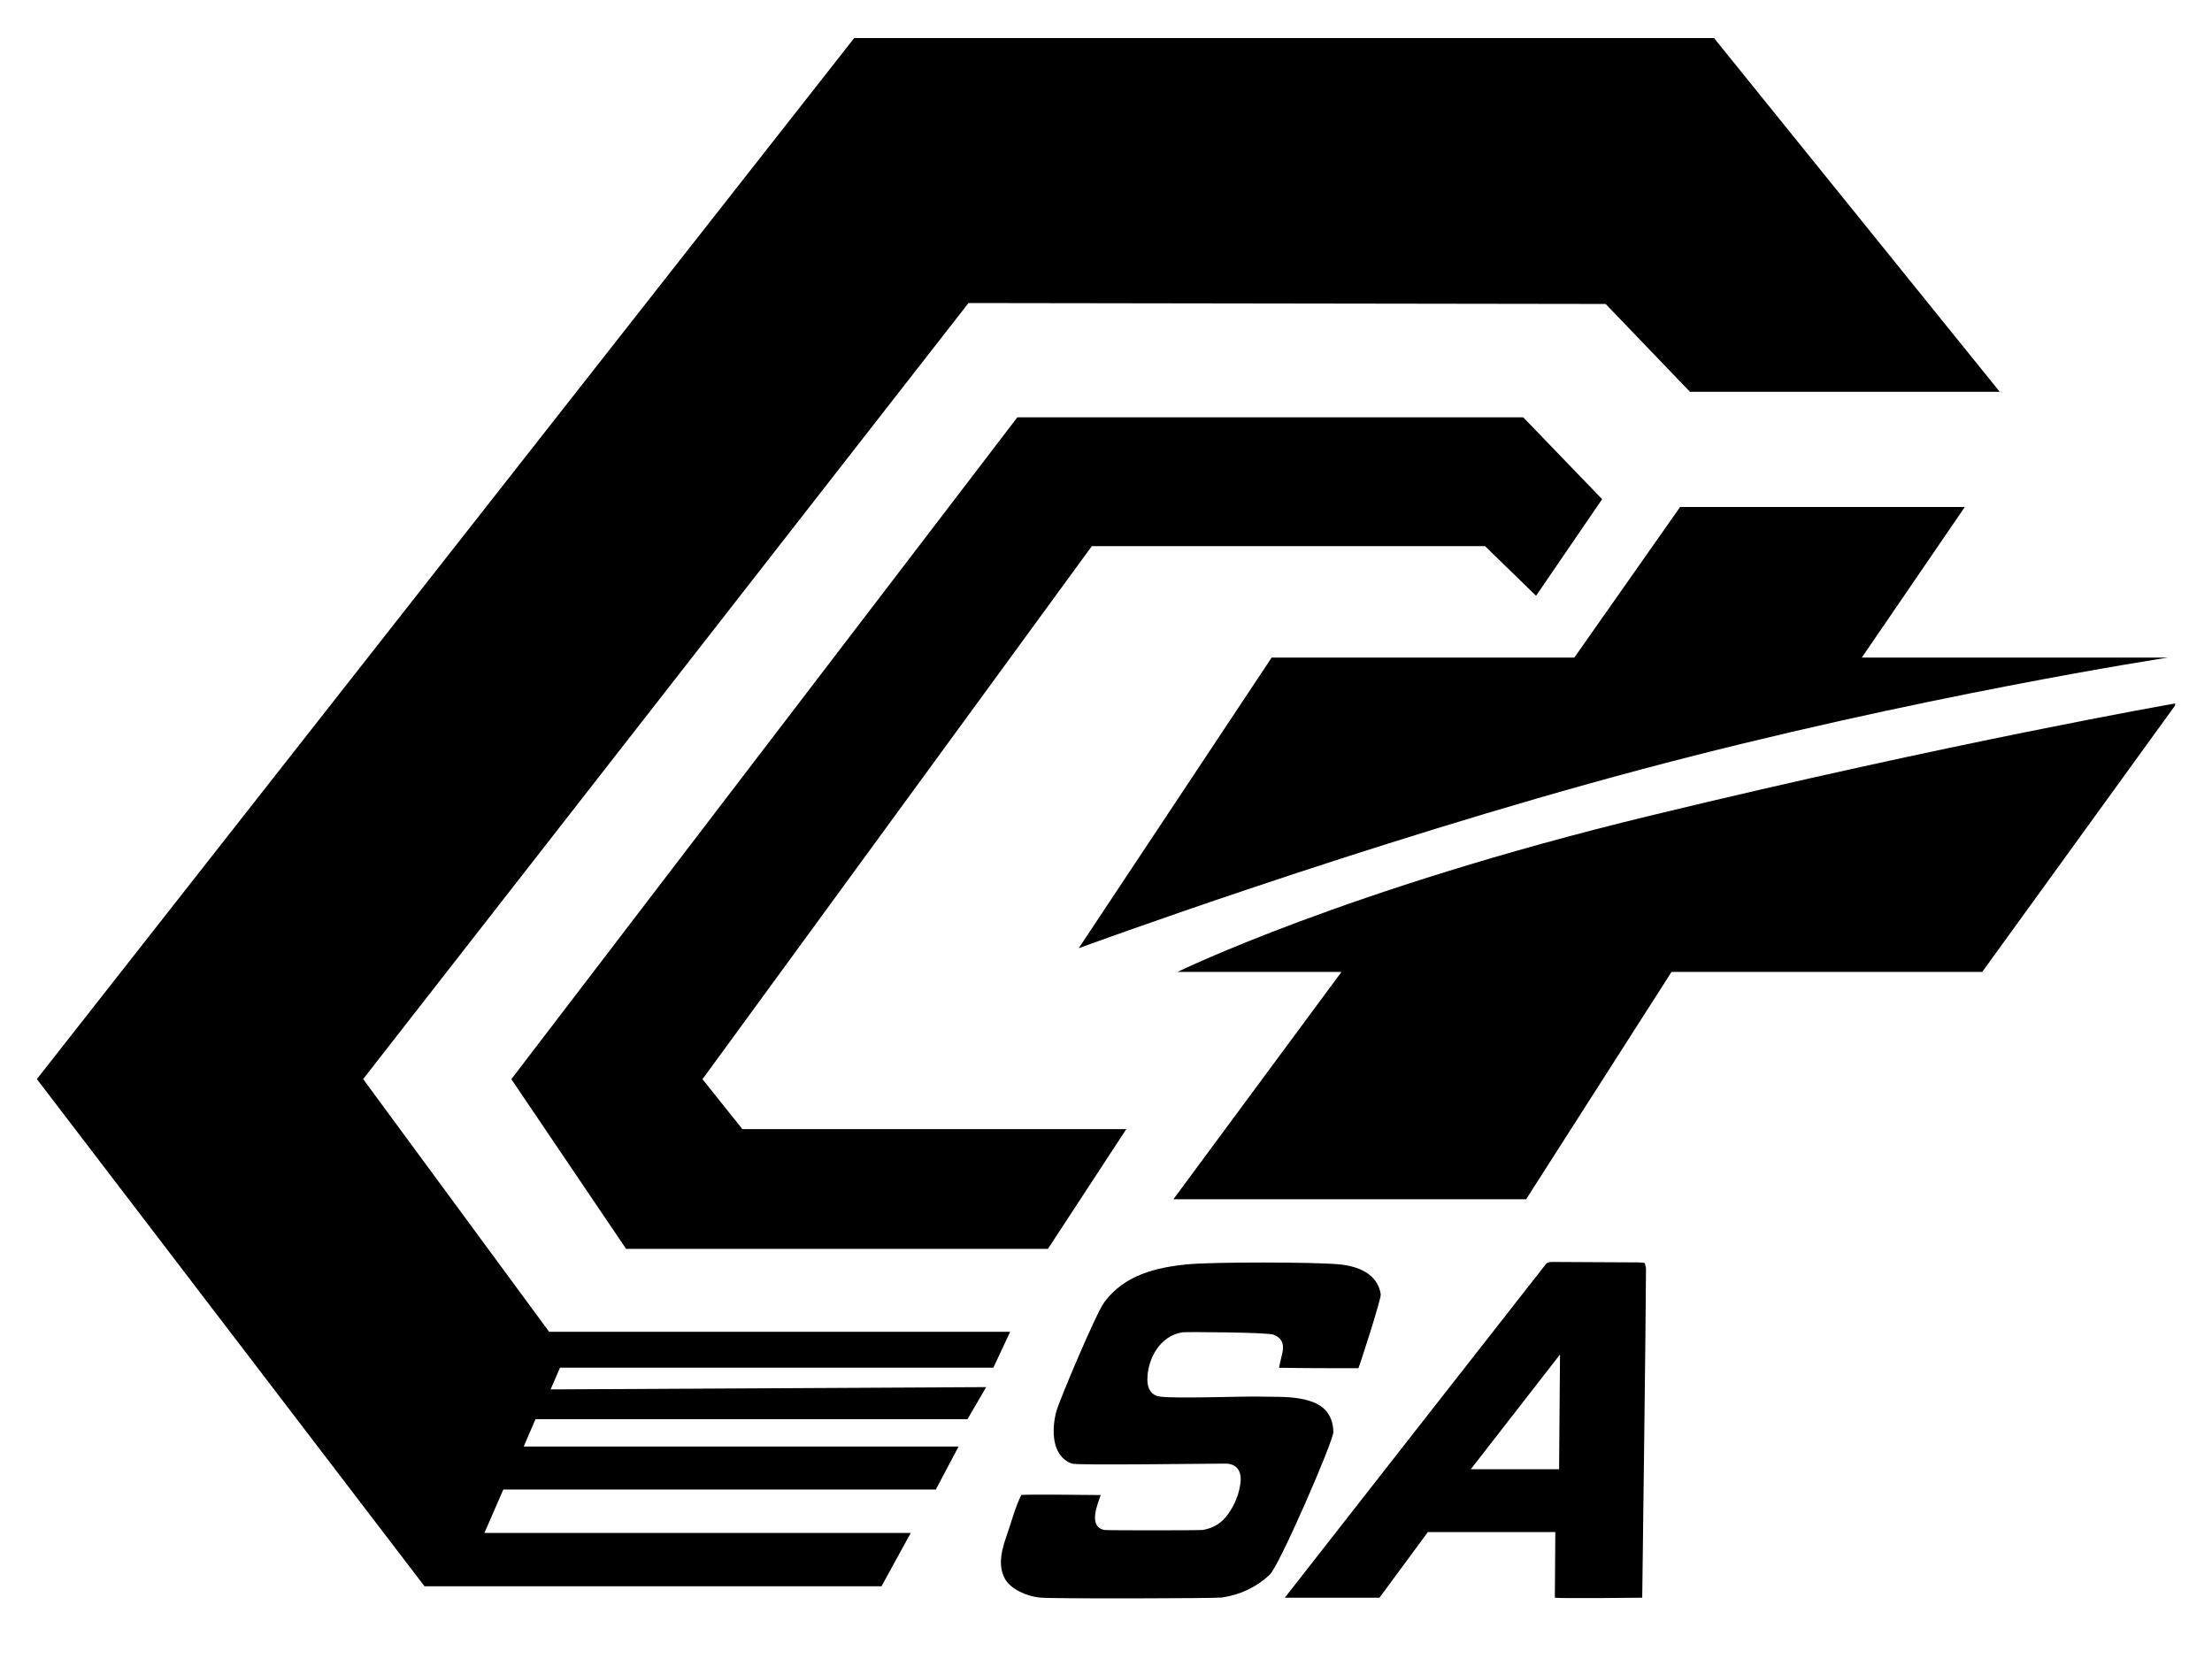 <svg xmlns="http://www.w3.org/2000/svg" viewBox="0 0 240 180">
    <style>
        .fill-primary {
            fill: oklch(37.9% 0.146 265.522)
        }
        .fill-green-600 {
            fill: oklch(62.7% 0.194 149.214)
        }
        .fill-red-600 {
            fill: oklch(57.7% 0.245 27.325)
        }
    </style>
    <g>
        <path class="fill-primary"
            d="M216.97,42.51h-33.61l-9.15-9.53l-69.13-0.1L39.4,117.08l20.18,27.42h50.02l-1.82,3.89H60.76l-1.02,2.36 L107,150.5l-2.03,3.48H58.1l-1.28,2.97c0,0,47.03,0,47.08,0c0.05,0,0.1,0,0.1,0l-2.46,4.66H54.61l-2.05,4.71h46.26l-3.18,5.79H 46.06 L4,117.08L92.68,4.13h93.29L216.97,42.51z" />
        <path class="fill-primary"
            d="M173.83,54.16l-7.17,10.48l-5.53-5.38h-42.67l-42.24,57.83l4.33,5.42h41.65l-8.5,12.99H67.93l-12.45-18.41 l54.9-71.81h54.89L173.83,54.16z" />
        <path class="fill-green-600"
            d="M178,83.5c-30,8-60.96,19.38-60.96,19.38l20.93-31.53h32.84l11.48-16.34h30.89L202,71.35h33.2 C235.2,71.35,208,75.5,178,83.5z" />
        <path class="fill-red-600"
            d="M236.02,76.32l-0.05,0.26l-20.9,28.87h-33.71l-15.78,24.67h-38.27l18.24-24.67h-17.78 c0,0,18.23-8.94,51.23-16.94S236.02,76.32,236.02,76.32z" />
        <path class="fill-primary"
            d="M147.39,148.45c-2.87,0-5.74,0-8.61-0.05c0-0.2,0.41-1.74,0.41-1.9c0.1-0.82-0.2-1.38-1.02-1.69 c-0.61-0.26-9.48-0.31-9.84-0.26c-2.45,0.35-3.84,2.85-3.84,5.17c0,0.97,0.46,1.71,1.38,1.81c1.69,0.24,8.99-0.05,10.88,0 c1.79,0.05,3.69-0.08,5.41,0.49c1.59,0.51,2.46,1.59,2.51,3.33c0.05,0.92-5.89,14.6-6.92,15.52c-1.49,1.38-3.18,2.15-5.17,2.46 c-0.77,0.1-18.85,0.15-19.83,0c-1.27-0.14-3.08-0.86-3.73-2.06c-0.85-1.59-0.24-3.39,0.31-4.97c0.45-1.32,0.85-2.84,1.48-4.09 c0.05-0.1,8.5,0,8.61,0c-0.34,1.04-1.39,3.43,0.41,3.79c0.26,0.05,10.09,0.05,10.66,0c1.18-0.2,2.1-0.77,2.77-1.74 c0.72-1.02,1.18-2.15,1.33-3.38c0.16-1.26-0.4-2.08-1.64-2.08c-2,0-16.09,0.2-16.65,0c-2.25-0.82-2.2-3.74-1.69-5.66 c0.26-1.02,4.3-10.66,5.23-11.89c2.18-2.9,5.54-3.73,8.97-4.07c2.71-0.27,13.77-0.26,16.5,0c1.99,0.19,4.16,0.99,4.5,3.25 C149.85,141.02,147.49,148.24,147.39,148.45z" />
        <path class="fill-primary"
            d="M178.39,137.02c-0.15,0-0.36-0.05-0.51-0.05c-3.18,0-6.35-0.05-9.53-0.05c-0.31,0-0.56,0.1-0.72,0.36 c-0.1,0.1-28.23,36.07-28.23,36.07h10.27l5.25-7.12h13.83l-0.05,7.12c0.61,0.1,9.48,0,9.48,0s0.41-31.4,0.41-35.76 C178.49,137.38,178.59,137.18,178.39,137.02z M169.16,159.41h-9.58l9.68-12.45L169.16,159.41z" />
    </g>
</svg>